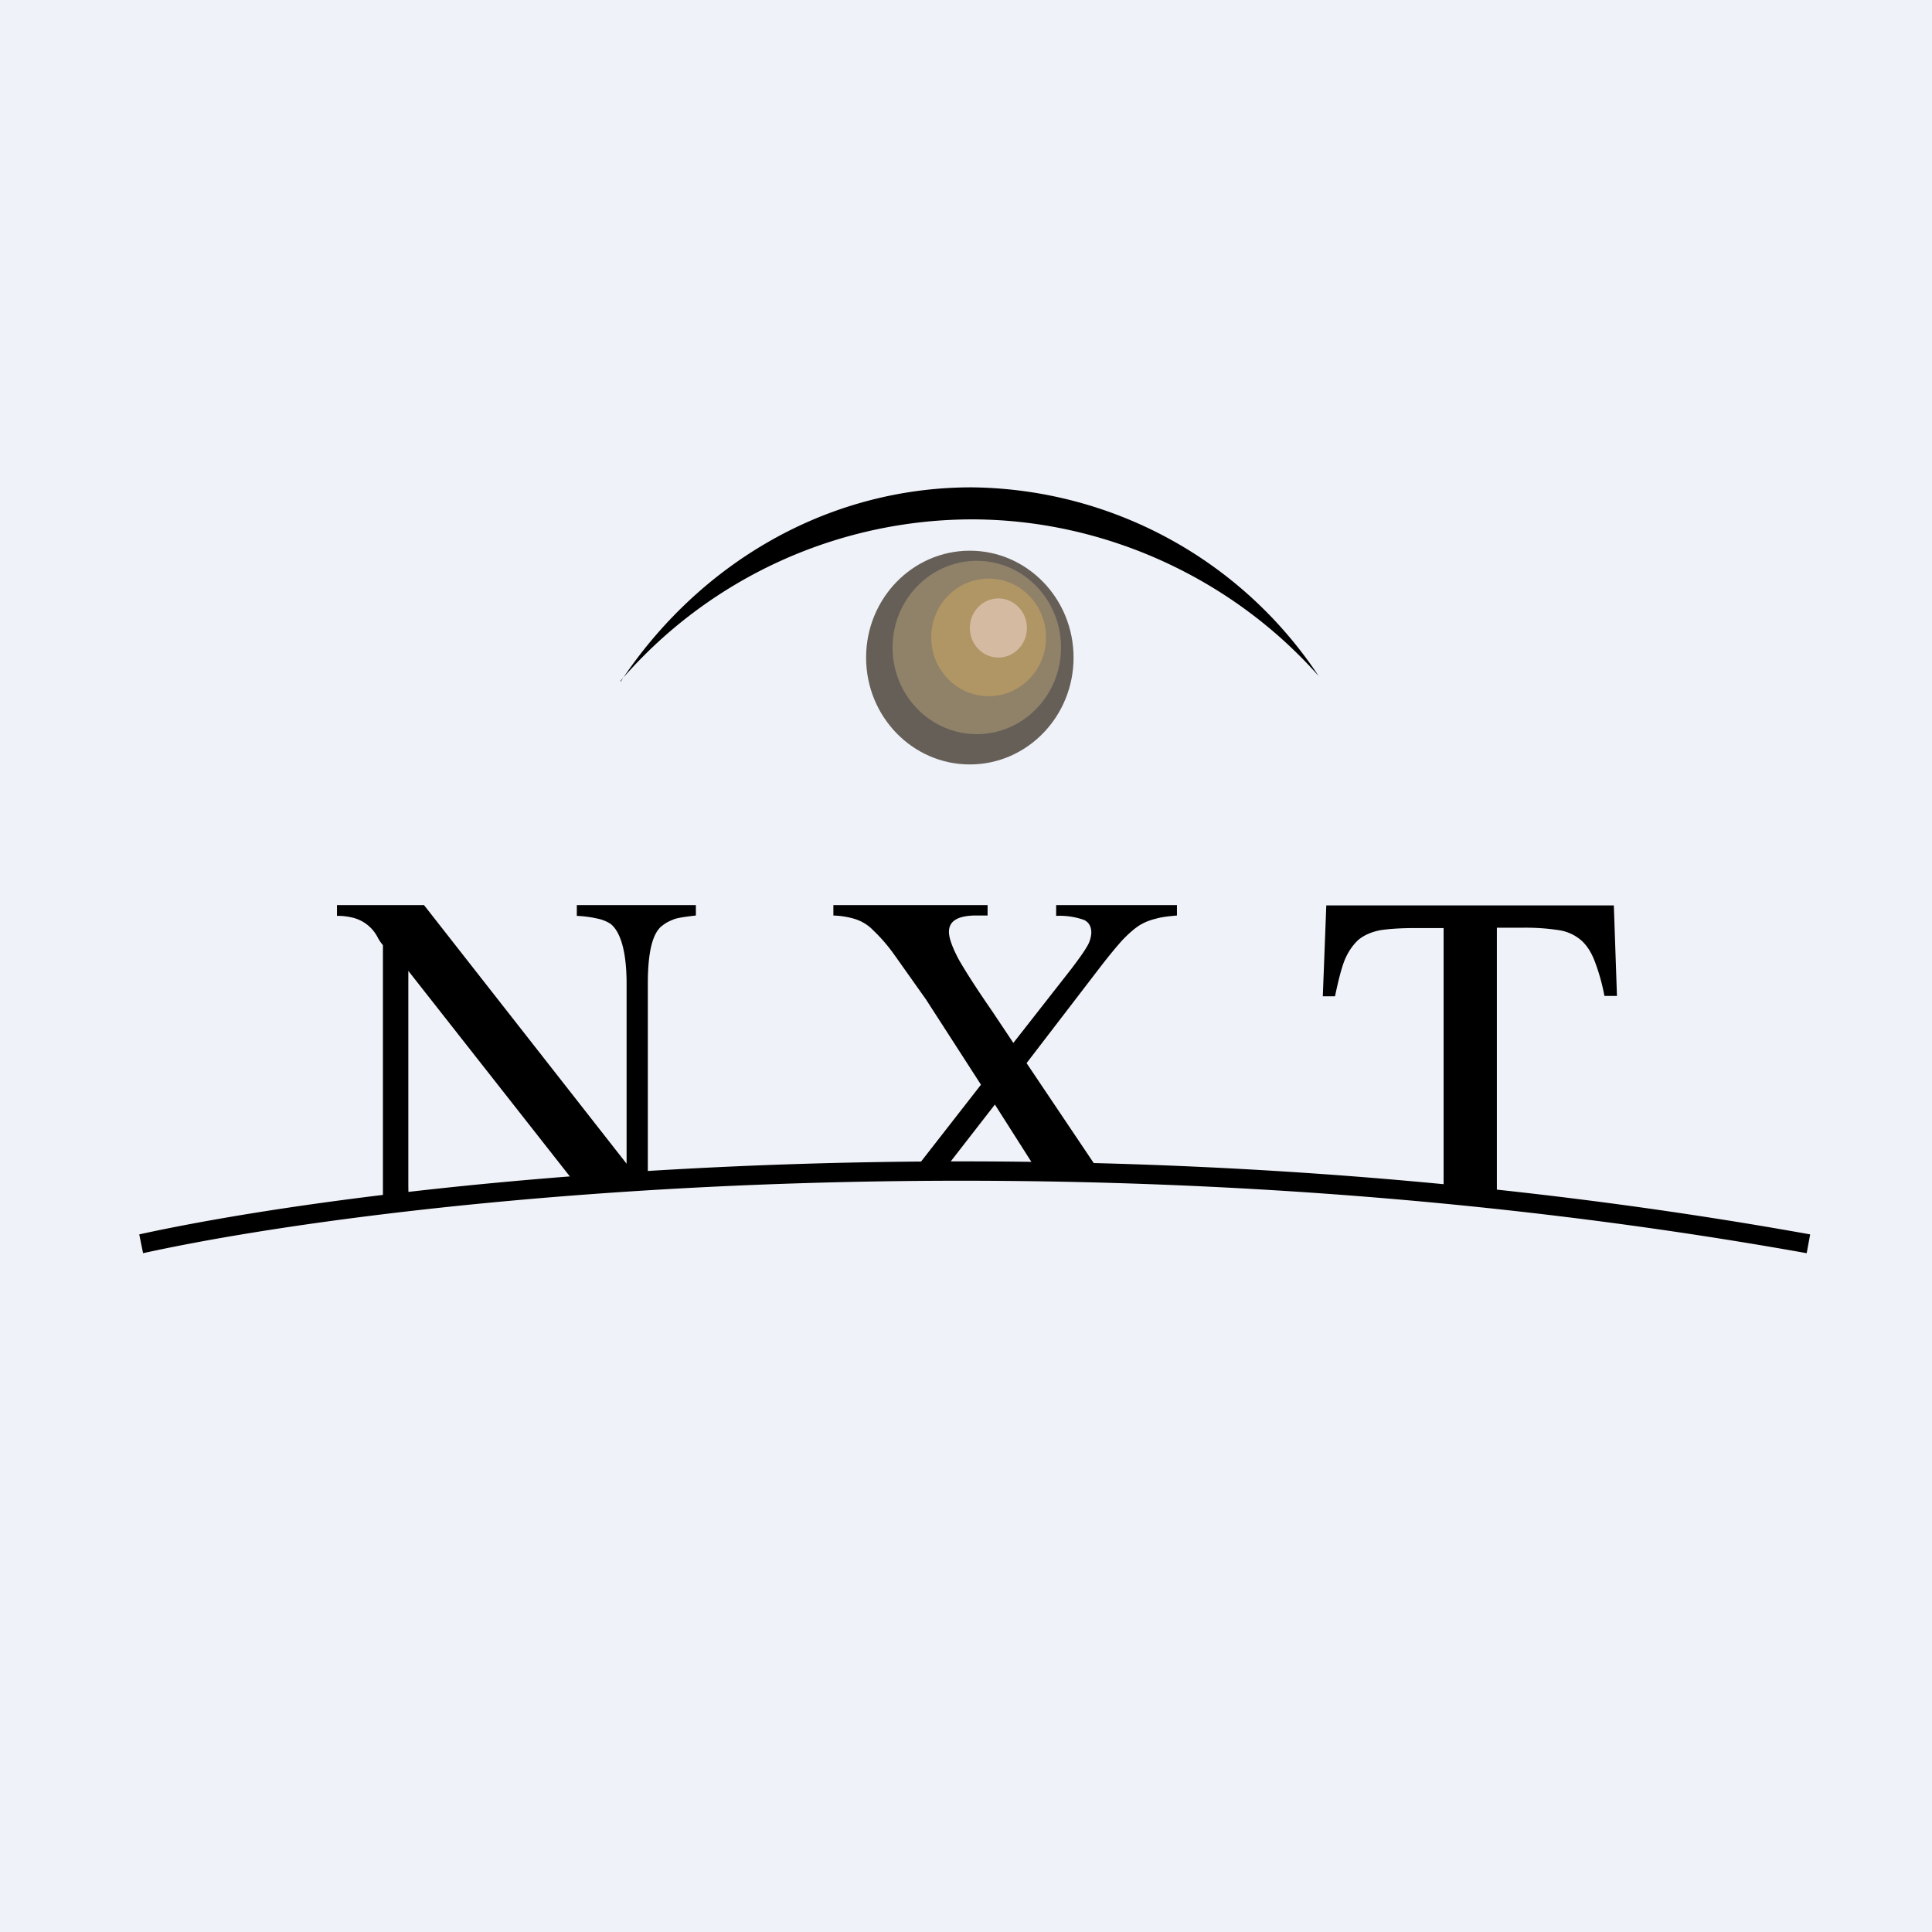 <?xml version="1.0" encoding="UTF-8"?>
<!-- generated by Finnhub -->
<svg viewBox="0 0 55.5 55.5" xmlns="http://www.w3.org/2000/svg">
<path d="M 0,0 H 55.5 V 55.5 H 0 Z" fill="rgb(239, 242, 248)"/>
<path d="M 16.59,34.075 L 11.73,27.89 V 33.89 C 11.73,34.12 11.73,34.33 11.75,34.51 L 11,34.59 V 27.15 C 10.93,27.07 10.88,26.99 10.84,26.91 A 1.1,1.1 0 0,0 10.08,26.35 A 1.72,1.72 0 0,0 9.68,26.31 V 26 H 12.18 L 18,33.43 V 28.26 C 18,27.32 17.82,26.76 17.54,26.54 A 1.06,1.06 0 0,0 17.17,26.39 A 3.25,3.25 0 0,0 16.57,26.31 V 26 H 19.99 V 26.3 C 19.72,26.33 19.51,26.36 19.38,26.4 C 19.25,26.45 19.14,26.5 19.04,26.58 C 18.75,26.78 18.61,27.33 18.61,28.26 V 33.96 L 16.6,34.09 Z M 27.05,33.7 H 26.2 L 28.18,31.16 L 26.6,28.71 L 25.7,27.44 A 4.8,4.8 0 0,0 25.09,26.73 A 1.25,1.25 0 0,0 24.56,26.4 A 2.37,2.37 0 0,0 23.94,26.3 V 26 H 28.37 V 26.3 H 27.96 C 27.49,26.32 27.26,26.47 27.26,26.77 C 27.26,26.94 27.35,27.2 27.54,27.56 C 27.74,27.91 28.06,28.41 28.51,29.06 L 29.11,29.96 L 30.77,27.84 C 30.99,27.55 31.14,27.34 31.22,27.2 A 0.85,0.85 0 0,0 31.35,26.8 C 31.35,26.61 31.28,26.5 31.15,26.43 A 2.1,2.1 0 0,0 30.34,26.31 V 26 H 33.81 V 26.3 C 33.58,26.32 33.38,26.34 33.21,26.39 C 33.04,26.43 32.88,26.49 32.72,26.59 C 32.57,26.69 32.41,26.83 32.23,27.02 C 32.07,27.2 31.87,27.44 31.63,27.75 L 29.49,30.54 L 31.64,33.74 L 29.84,33.71 L 28.58,31.73 L 27.05,33.7 Z M 43,34.4 L 41.47,34.26 V 26.66 H 40.67 C 40.27,26.66 39.93,26.68 39.66,26.72 C 39.4,26.77 39.19,26.86 39.02,27 C 38.86,27.15 38.72,27.35 38.62,27.6 C 38.52,27.86 38.44,28.2 38.35,28.62 H 38 L 38.1,26.01 H 46.36 L 46.45,28.61 H 46.09 A 5.78,5.78 0 0,0 45.81,27.61 C 45.71,27.35 45.58,27.15 45.42,27.01 A 1.27,1.27 0 0,0 44.78,26.72 A 6.4,6.4 0 0,0 43.75,26.65 H 43 V 34.4 Z"/>
<ellipse cx="27.86" cy="18.89" rx="2.98" ry="3.07" fill="rgb(102, 95, 88)"/>
<ellipse cx="28.06" cy="18.6" rx="2.42" ry="2.49" fill="rgb(144, 129, 105)"/>
<ellipse cx="28.4" cy="18.31" rx="1.65" ry="1.69" fill="rgb(176, 149, 101)"/>
<ellipse cx="28.68" cy="18.04" rx=".82" ry=".85" fill="rgb(212, 186, 160)"/>
<path d="M 17.82,19.565 A 13.34,13.34 0 0,1 27.91,14.92 C 31.81,14.92 35.46,16.68 37.88,19.42 A 12.1,12.1 0 0,0 27.91,14 C 23.75,14 20.07,16.2 17.83,19.58 Z M 51.9,36 C 30.83,32.23 11.25,34.43 4.11,36 L 4,35.46 C 11.2,33.88 30.85,31.66 52,35.46 L 51.9,36 Z"/>
</svg>
